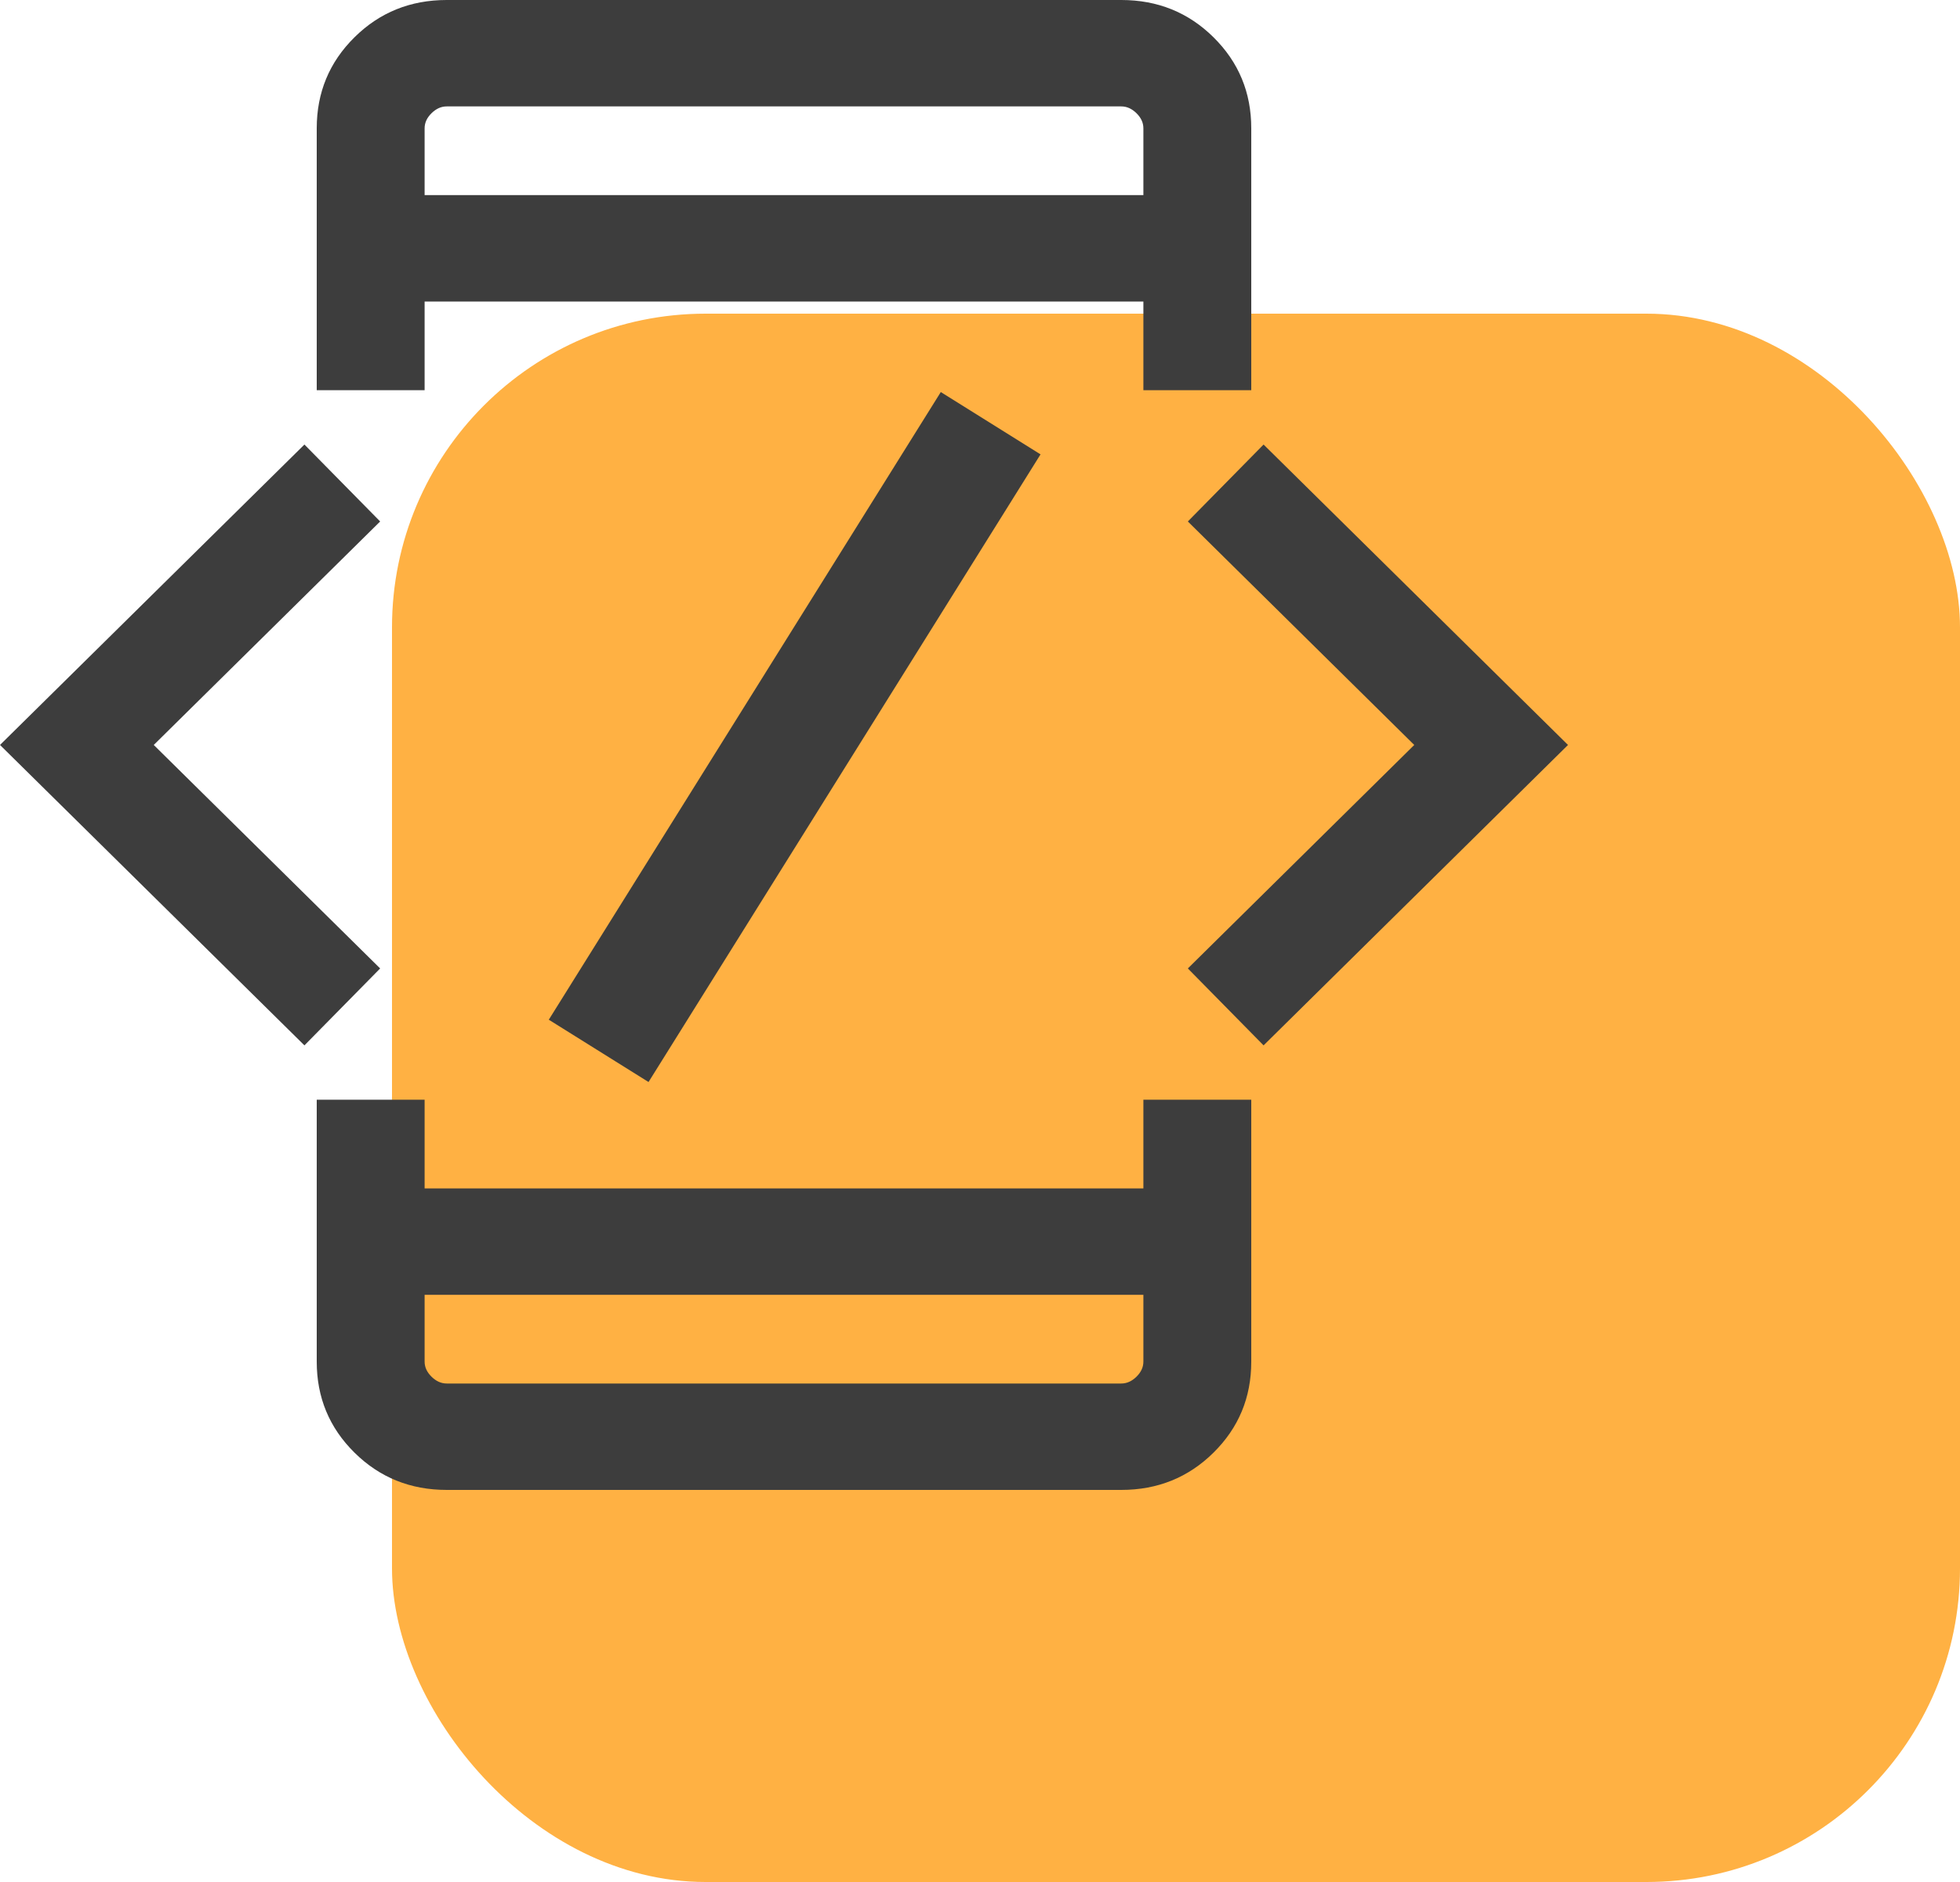 <svg width="25" height="24" viewBox="0 0 25 24" fill="none" xmlns="http://www.w3.org/2000/svg">
<rect x="5" y="4" width="20" height="20" rx="4" fill="#FFB143"/>
<path d="M3.883 13.331L0 9.5L3.883 5.669L4.849 6.65L1.961 9.5L4.849 12.35L3.883 13.331ZM4.04 14.024H5.416V15.155H14.584V14.024H15.96V17.364C15.96 17.822 15.799 18.208 15.478 18.525C15.157 18.842 14.765 19 14.302 19H5.698C5.235 19 4.843 18.842 4.522 18.525C4.201 18.208 4.04 17.822 4.04 17.364V14.024ZM5.416 4.976H4.04V1.636C4.04 1.179 4.201 0.792 4.522 0.475C4.843 0.158 5.235 0 5.698 0H14.302C14.765 0 15.157 0.158 15.478 0.475C15.799 0.792 15.96 1.179 15.96 1.636V4.976H14.584V3.845H5.416V4.976ZM5.416 16.512V17.364C5.416 17.434 5.445 17.498 5.504 17.556C5.563 17.614 5.627 17.643 5.698 17.643H14.302C14.373 17.643 14.437 17.614 14.496 17.556C14.555 17.498 14.584 17.434 14.584 17.364V16.512H5.416ZM5.416 2.488H14.584V1.636C14.584 1.566 14.555 1.502 14.496 1.444C14.437 1.386 14.373 1.357 14.302 1.357H5.698C5.627 1.357 5.563 1.386 5.504 1.444C5.445 1.502 5.416 1.566 5.416 1.636V2.488ZM16.117 13.331L15.151 12.35L18.039 9.5L15.151 6.65L16.117 5.669L20 9.5L16.117 13.331Z" fill="#3D3D3D"/>
<line x1="12.636" y1="5.397" x2="7.636" y2="13.401" stroke="#3D3D3D" stroke-width="1.5"/>
</svg>
